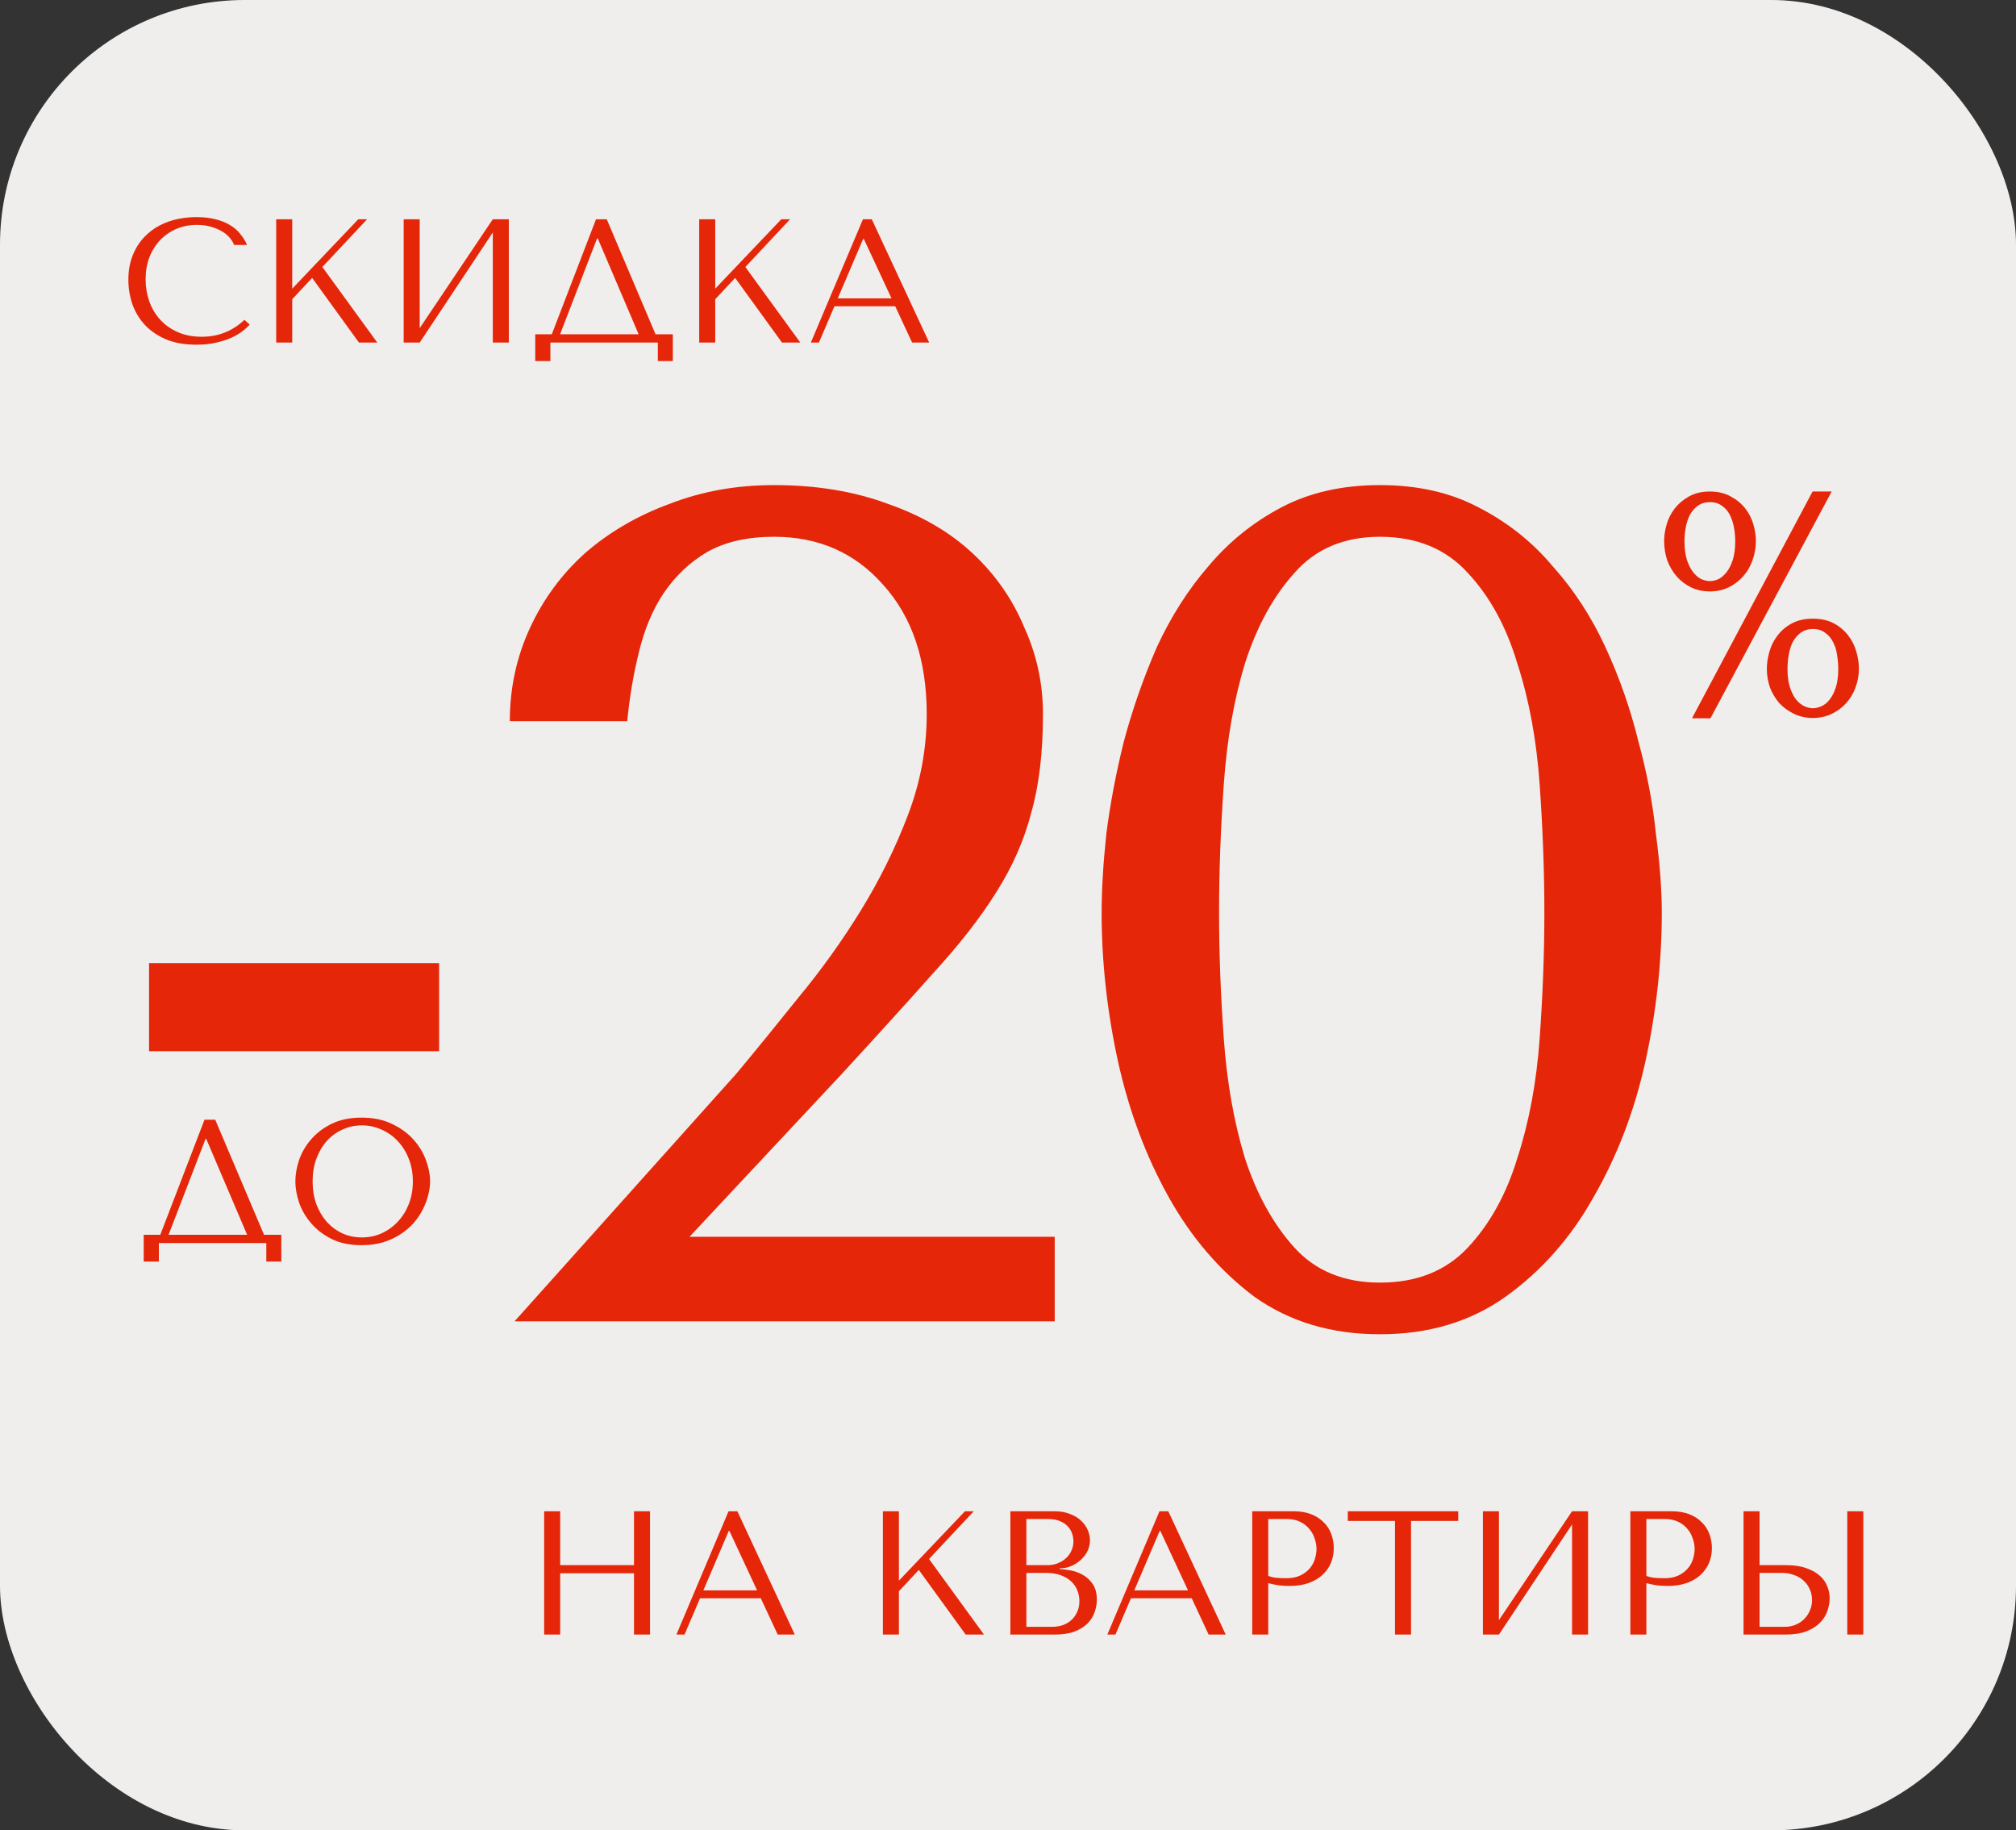 <?xml version="1.0" encoding="UTF-8"?> <svg xmlns="http://www.w3.org/2000/svg" width="206" height="187" viewBox="0 0 206 187" fill="none"><rect x="0" y="0" width="206" height="187" fill="#333333" stroke="none"/><rect width="206" height="187" rx="25" fill="#F0EEED"></rect><path d="M44.871 98.4V107.4H15.231V98.4H44.871ZM107.774 135H52.574L75.254 109.68C77.254 107.28 79.374 104.68 81.614 101.88C83.934 99.08 86.054 96.12 87.974 93C89.894 89.88 91.494 86.64 92.774 83.28C94.054 79.92 94.694 76.48 94.694 72.96C94.694 67.44 93.214 63.04 90.254 59.76C87.374 56.48 83.654 54.84 79.094 54.84C76.374 54.84 74.094 55.36 72.254 56.4C70.494 57.44 69.014 58.84 67.814 60.6C66.694 62.28 65.854 64.28 65.294 66.6C64.734 68.84 64.334 71.2 64.094 73.68H52.094C52.094 70.32 52.774 67.16 54.134 64.2C55.494 61.24 57.374 58.68 59.774 56.52C62.254 54.36 65.134 52.68 68.414 51.48C71.694 50.2 75.254 49.56 79.094 49.56C83.414 49.56 87.294 50.2 90.734 51.48C94.174 52.68 97.054 54.36 99.374 56.52C101.694 58.68 103.454 61.2 104.654 64.08C105.934 66.88 106.574 69.84 106.574 72.96C106.574 76.88 106.174 80.24 105.374 83.04C104.654 85.84 103.454 88.56 101.774 91.2C100.174 93.76 98.054 96.48 95.414 99.36C92.854 102.24 89.734 105.68 86.054 109.68L70.454 126.36H107.774V135ZM112.567 93.24C112.567 90.92 112.727 88.24 113.047 85.2C113.447 82.08 114.047 78.92 114.847 75.72C115.727 72.44 116.847 69.24 118.207 66.12C119.647 63 121.407 60.24 123.487 57.84C125.567 55.36 128.047 53.36 130.927 51.84C133.807 50.32 137.167 49.56 141.007 49.56C144.847 49.56 148.207 50.32 151.087 51.84C154.047 53.36 156.567 55.36 158.647 57.84C160.807 60.24 162.607 63 164.047 66.12C165.487 69.24 166.607 72.44 167.407 75.72C168.287 78.92 168.887 82.08 169.207 85.2C169.607 88.24 169.807 90.92 169.807 93.24C169.807 98.28 169.247 103.36 168.127 108.48C167.007 113.52 165.247 118.12 162.847 122.28C160.527 126.44 157.527 129.84 153.847 132.48C150.247 135.04 145.967 136.32 141.007 136.32C136.047 136.32 131.767 135.04 128.167 132.48C124.647 129.84 121.727 126.44 119.407 122.28C117.087 118.12 115.367 113.52 114.247 108.48C113.127 103.36 112.567 98.28 112.567 93.24ZM124.567 93.24C124.567 97.32 124.727 101.6 125.047 106.08C125.367 110.56 126.087 114.64 127.207 118.32C128.407 122 130.087 125.04 132.247 127.44C134.407 129.84 137.327 131.04 141.007 131.04C144.767 131.04 147.767 129.84 150.007 127.44C152.247 125.04 153.927 122 155.047 118.32C156.247 114.64 157.007 110.56 157.327 106.08C157.647 101.6 157.807 97.32 157.807 93.24C157.807 89.08 157.647 84.72 157.327 80.16C157.007 75.6 156.247 71.48 155.047 67.8C153.927 64.04 152.247 60.96 150.007 58.56C147.767 56.08 144.767 54.84 141.007 54.84C137.327 54.84 134.407 56.08 132.247 58.56C130.087 60.96 128.407 64.04 127.207 67.8C126.087 71.48 125.367 75.6 125.047 80.16C124.727 84.72 124.567 89.08 124.567 93.24Z" fill="#E62609"></path><path d="M170.045 55.272C170.045 54.739 170.13 54.173 170.301 53.576C170.472 52.979 170.749 52.435 171.133 51.944C171.517 51.453 171.997 51.048 172.573 50.728C173.17 50.387 173.885 50.216 174.717 50.216C175.549 50.216 176.264 50.387 176.861 50.728C177.458 51.048 177.949 51.453 178.333 51.944C178.717 52.435 178.994 52.979 179.165 53.576C179.336 54.173 179.421 54.739 179.421 55.272C179.421 55.955 179.304 56.616 179.069 57.256C178.856 57.875 178.536 58.419 178.109 58.888C177.704 59.357 177.213 59.731 176.637 60.008C176.061 60.285 175.421 60.424 174.717 60.424C174.013 60.424 173.373 60.285 172.797 60.008C172.221 59.731 171.73 59.357 171.325 58.888C170.92 58.419 170.6 57.875 170.365 57.256C170.152 56.616 170.045 55.955 170.045 55.272ZM172.125 55.272C172.125 56.04 172.21 56.691 172.381 57.224C172.552 57.736 172.765 58.152 173.021 58.472C173.277 58.792 173.554 59.027 173.853 59.176C174.173 59.304 174.461 59.368 174.717 59.368C174.994 59.368 175.282 59.304 175.581 59.176C175.88 59.027 176.157 58.792 176.413 58.472C176.669 58.152 176.882 57.736 177.053 57.224C177.224 56.691 177.309 56.04 177.309 55.272C177.309 54.824 177.266 54.365 177.181 53.896C177.096 53.427 176.957 53 176.765 52.616C176.573 52.232 176.306 51.923 175.965 51.688C175.645 51.432 175.229 51.304 174.717 51.304C174.226 51.304 173.81 51.432 173.469 51.688C173.149 51.923 172.882 52.232 172.669 52.616C172.477 53 172.338 53.427 172.253 53.896C172.168 54.365 172.125 54.824 172.125 55.272ZM180.541 68.328C180.541 67.773 180.626 67.197 180.797 66.6C180.968 65.981 181.245 65.427 181.629 64.936C182.013 64.424 182.504 64.008 183.101 63.688C183.698 63.368 184.413 63.208 185.245 63.208C186.077 63.208 186.792 63.368 187.389 63.688C187.986 64.008 188.477 64.424 188.861 64.936C189.245 65.427 189.522 65.981 189.693 66.6C189.864 67.197 189.949 67.773 189.949 68.328C189.949 68.989 189.832 69.629 189.597 70.248C189.384 70.845 189.064 71.379 188.637 71.848C188.232 72.296 187.741 72.659 187.165 72.936C186.589 73.213 185.949 73.352 185.245 73.352C184.541 73.352 183.901 73.213 183.325 72.936C182.749 72.659 182.248 72.296 181.821 71.848C181.416 71.379 181.096 70.845 180.861 70.248C180.648 69.629 180.541 68.989 180.541 68.328ZM182.653 68.328C182.653 69.096 182.738 69.736 182.909 70.248C183.08 70.76 183.293 71.176 183.549 71.496C183.826 71.816 184.114 72.04 184.413 72.168C184.712 72.296 184.989 72.36 185.245 72.36C185.501 72.36 185.778 72.296 186.077 72.168C186.397 72.04 186.685 71.816 186.941 71.496C187.197 71.176 187.41 70.76 187.581 70.248C187.752 69.736 187.837 69.096 187.837 68.328C187.837 67.859 187.794 67.379 187.709 66.888C187.645 66.397 187.506 65.96 187.293 65.576C187.101 65.192 186.834 64.883 186.493 64.648C186.173 64.392 185.757 64.264 185.245 64.264C184.754 64.264 184.338 64.392 183.997 64.648C183.677 64.883 183.41 65.192 183.197 65.576C183.005 65.96 182.866 66.397 182.781 66.888C182.696 67.379 182.653 67.859 182.653 68.328ZM187.165 50.216L174.781 73.384H172.893L185.213 50.216H187.165Z" fill="#E62609"></path><path d="M57.241 160.736V167H55.603V154.4H57.241V159.908H64.783V154.4H66.421V167H64.783V160.736H57.241ZM77.74 163.292H71.53L69.946 167H69.118L74.446 154.4H75.346L81.214 167H79.468L77.74 163.292ZM77.362 162.482L74.536 156.416H74.464L71.872 162.482H77.362ZM90.215 167V154.4H91.853V161.492L98.603 154.4H99.503L94.931 159.278L100.547 167H98.675L93.887 160.394L91.853 162.572V167H90.215ZM103.24 167V154.4H107.74C108.364 154.4 108.904 154.496 109.36 154.688C109.828 154.868 110.206 155.102 110.494 155.39C110.794 155.678 111.016 155.996 111.16 156.344C111.304 156.692 111.376 157.034 111.376 157.37C111.376 157.754 111.292 158.12 111.124 158.468C110.956 158.804 110.728 159.104 110.44 159.368C110.164 159.62 109.84 159.83 109.468 159.998C109.096 160.154 108.7 160.232 108.28 160.232V160.304C108.544 160.316 108.892 160.358 109.324 160.43C109.756 160.502 110.176 160.646 110.584 160.862C110.992 161.078 111.34 161.39 111.628 161.798C111.928 162.206 112.078 162.752 112.078 163.436C112.078 163.868 112 164.3 111.844 164.732C111.7 165.152 111.46 165.53 111.124 165.866C110.788 166.202 110.344 166.478 109.792 166.694C109.24 166.898 108.562 167 107.758 167H103.24ZM104.878 166.208H107.488C107.872 166.208 108.232 166.154 108.568 166.046C108.916 165.926 109.216 165.752 109.468 165.524C109.72 165.296 109.918 165.02 110.062 164.696C110.218 164.372 110.296 164 110.296 163.58C110.296 163.196 110.224 162.83 110.08 162.482C109.948 162.134 109.738 161.828 109.45 161.564C109.174 161.3 108.82 161.09 108.388 160.934C107.956 160.778 107.446 160.7 106.858 160.7H104.878V166.208ZM104.878 159.908H107.038C107.398 159.908 107.734 159.848 108.046 159.728C108.37 159.608 108.652 159.44 108.892 159.224C109.144 159.008 109.336 158.75 109.468 158.45C109.612 158.15 109.684 157.826 109.684 157.478C109.684 157.202 109.636 156.926 109.54 156.65C109.444 156.374 109.288 156.128 109.072 155.912C108.868 155.696 108.598 155.522 108.262 155.39C107.938 155.258 107.542 155.192 107.074 155.192H104.878V159.908ZM121.773 163.292H115.563L113.979 167H113.151L118.479 154.4H119.379L125.247 167H123.501L121.773 163.292ZM121.395 162.482L118.569 156.416H118.497L115.905 162.482H121.395ZM129.593 161.744V167H127.955V154.4H132.167C132.863 154.4 133.469 154.502 133.985 154.706C134.501 154.91 134.927 155.186 135.263 155.534C135.611 155.87 135.869 156.272 136.037 156.74C136.205 157.196 136.289 157.676 136.289 158.18C136.289 158.708 136.193 159.206 136.001 159.674C135.809 160.13 135.521 160.538 135.137 160.898C134.765 161.246 134.297 161.522 133.733 161.726C133.169 161.93 132.521 162.032 131.789 162.032C131.357 162.032 130.961 162.008 130.601 161.96C130.241 161.9 129.905 161.828 129.593 161.744ZM129.593 155.192V161.006C129.845 161.102 130.127 161.168 130.439 161.204C130.751 161.228 131.093 161.24 131.465 161.24C132.005 161.24 132.467 161.15 132.851 160.97C133.235 160.79 133.553 160.556 133.805 160.268C134.057 159.98 134.237 159.662 134.345 159.314C134.465 158.954 134.525 158.6 134.525 158.252C134.525 157.892 134.459 157.532 134.327 157.172C134.207 156.8 134.021 156.47 133.769 156.182C133.517 155.882 133.199 155.642 132.815 155.462C132.431 155.282 131.987 155.192 131.483 155.192H129.593ZM144.183 167H142.545V155.39H137.721V154.4H149.007V155.39H144.183V167ZM153.165 165.524L160.635 154.4H162.273V167H160.635V155.75L153.165 167H151.527V154.4H153.165V165.524ZM168.23 161.744V167H166.592V154.4H170.804C171.5 154.4 172.106 154.502 172.622 154.706C173.138 154.91 173.564 155.186 173.9 155.534C174.248 155.87 174.506 156.272 174.674 156.74C174.842 157.196 174.926 157.676 174.926 158.18C174.926 158.708 174.83 159.206 174.638 159.674C174.446 160.13 174.158 160.538 173.774 160.898C173.402 161.246 172.934 161.522 172.37 161.726C171.806 161.93 171.158 162.032 170.426 162.032C169.994 162.032 169.598 162.008 169.238 161.96C168.878 161.9 168.542 161.828 168.23 161.744ZM168.23 155.192V161.006C168.482 161.102 168.764 161.168 169.076 161.204C169.388 161.228 169.73 161.24 170.102 161.24C170.642 161.24 171.104 161.15 171.488 160.97C171.872 160.79 172.19 160.556 172.442 160.268C172.694 159.98 172.874 159.662 172.982 159.314C173.102 158.954 173.162 158.6 173.162 158.252C173.162 157.892 173.096 157.532 172.964 157.172C172.844 156.8 172.658 156.47 172.406 156.182C172.154 155.882 171.836 155.642 171.452 155.462C171.068 155.282 170.624 155.192 170.12 155.192H168.23ZM178.158 167V154.4H179.796V159.908H182.55C183.342 159.908 184.014 160.01 184.566 160.214C185.13 160.406 185.586 160.658 185.934 160.97C186.294 161.282 186.552 161.642 186.708 162.05C186.876 162.458 186.96 162.866 186.96 163.274C186.96 163.706 186.882 164.144 186.726 164.588C186.582 165.02 186.336 165.416 185.988 165.776C185.64 166.136 185.178 166.43 184.602 166.658C184.026 166.886 183.306 167 182.442 167H178.158ZM179.796 166.208H182.352C182.772 166.208 183.15 166.136 183.486 165.992C183.834 165.848 184.128 165.65 184.368 165.398C184.62 165.146 184.812 164.858 184.944 164.534C185.088 164.198 185.16 163.844 185.16 163.472C185.16 163.076 185.082 162.71 184.926 162.374C184.782 162.026 184.572 161.732 184.296 161.492C184.032 161.24 183.708 161.048 183.324 160.916C182.952 160.772 182.544 160.7 182.1 160.7H179.796V166.208ZM188.76 154.4H190.398V167H188.76V154.4Z" fill="#E62609"></path><path d="M21.994 114.4L26.98 126.154H28.744V128.89H27.213V127H16.233V128.89H14.685V126.154H16.378L20.895 114.4H21.994ZM25.252 126.154L21.076 116.362H21.003L17.224 126.154H25.252ZM30.18 120.7C30.18 120.016 30.306 119.29 30.558 118.522C30.822 117.754 31.23 117.052 31.782 116.416C32.334 115.768 33.036 115.234 33.888 114.814C34.74 114.394 35.76 114.184 36.948 114.184C38.148 114.184 39.186 114.4 40.062 114.832C40.95 115.252 41.682 115.786 42.258 116.434C42.834 117.082 43.26 117.79 43.536 118.558C43.812 119.314 43.95 120.028 43.95 120.7C43.95 121.144 43.884 121.612 43.752 122.104C43.632 122.596 43.446 123.088 43.194 123.58C42.954 124.06 42.642 124.522 42.258 124.966C41.874 125.398 41.418 125.782 40.89 126.118C40.374 126.454 39.786 126.724 39.126 126.928C38.478 127.12 37.752 127.216 36.948 127.216C35.76 127.216 34.74 127.006 33.888 126.586C33.036 126.154 32.334 125.614 31.782 124.966C31.23 124.318 30.822 123.616 30.558 122.86C30.306 122.092 30.18 121.372 30.18 120.7ZM31.944 120.7C31.944 121.54 32.07 122.314 32.322 123.022C32.586 123.718 32.94 124.318 33.384 124.822C33.84 125.326 34.374 125.722 34.986 126.01C35.598 126.286 36.264 126.424 36.984 126.424C37.692 126.424 38.358 126.286 38.982 126.01C39.618 125.722 40.17 125.326 40.638 124.822C41.118 124.318 41.496 123.718 41.772 123.022C42.048 122.314 42.186 121.54 42.186 120.7C42.186 119.86 42.048 119.092 41.772 118.396C41.496 117.688 41.118 117.082 40.638 116.578C40.17 116.074 39.618 115.684 38.982 115.408C38.358 115.12 37.692 114.976 36.984 114.976C36.264 114.976 35.598 115.12 34.986 115.408C34.374 115.684 33.84 116.074 33.384 116.578C32.94 117.082 32.586 117.688 32.322 118.396C32.07 119.092 31.944 119.86 31.944 120.7Z" fill="#E62609"></path><path d="M24.978 32.678L25.518 33.164C25.362 33.344 25.134 33.554 24.834 33.794C24.534 34.034 24.156 34.262 23.7 34.478C23.256 34.682 22.728 34.856 22.116 35C21.516 35.144 20.832 35.216 20.064 35.216C18.852 35.216 17.808 35.03 16.932 34.658C16.056 34.274 15.336 33.776 14.772 33.164C14.208 32.54 13.788 31.832 13.512 31.04C13.248 30.236 13.116 29.414 13.116 28.574C13.116 27.602 13.284 26.726 13.62 25.946C13.956 25.154 14.43 24.482 15.042 23.93C15.654 23.366 16.386 22.934 17.238 22.634C18.102 22.334 19.056 22.184 20.1 22.184C20.82 22.184 21.462 22.256 22.026 22.4C22.59 22.544 23.082 22.742 23.502 22.994C23.922 23.246 24.27 23.546 24.546 23.894C24.834 24.242 25.068 24.62 25.248 25.028H23.916C23.832 24.776 23.682 24.53 23.466 24.29C23.262 24.038 22.992 23.816 22.656 23.624C22.332 23.432 21.954 23.276 21.522 23.156C21.102 23.036 20.634 22.976 20.118 22.976C19.362 22.976 18.66 23.114 18.012 23.39C17.376 23.666 16.824 24.05 16.356 24.542C15.888 25.034 15.522 25.622 15.258 26.306C15.006 26.978 14.88 27.722 14.88 28.538C14.88 29.306 15 30.044 15.24 30.752C15.492 31.46 15.858 32.084 16.338 32.624C16.818 33.164 17.418 33.596 18.138 33.92C18.858 34.244 19.686 34.406 20.622 34.406C22.302 34.406 23.754 33.83 24.978 32.678ZM28.223 35V22.4H29.86V29.492L36.611 22.4H37.511L32.938 27.278L38.554 35H36.682L31.895 28.394L29.86 30.572V35H28.223ZM42.886 33.524L50.356 22.4H51.994V35H50.356V23.75L42.886 35H41.248V22.4H42.886V33.524ZM62 22.4L66.986 34.154H68.75V36.89H67.22V35H56.24V36.89H54.692V34.154H56.384L60.902 22.4H62ZM65.258 34.154L61.082 24.362H61.01L57.23 34.154H65.258ZM71.447 35V22.4H73.085V29.492L79.835 22.4H80.735L76.163 27.278L81.779 35H79.907L75.119 28.394L73.085 30.572V35H71.447ZM91.475 31.292H85.264L83.68 35H82.853L88.18 22.4H89.081L94.948 35H93.203L91.475 31.292ZM91.097 30.482L88.27 24.416H88.198L85.606 30.482H91.097Z" fill="#E62609"></path></svg> 